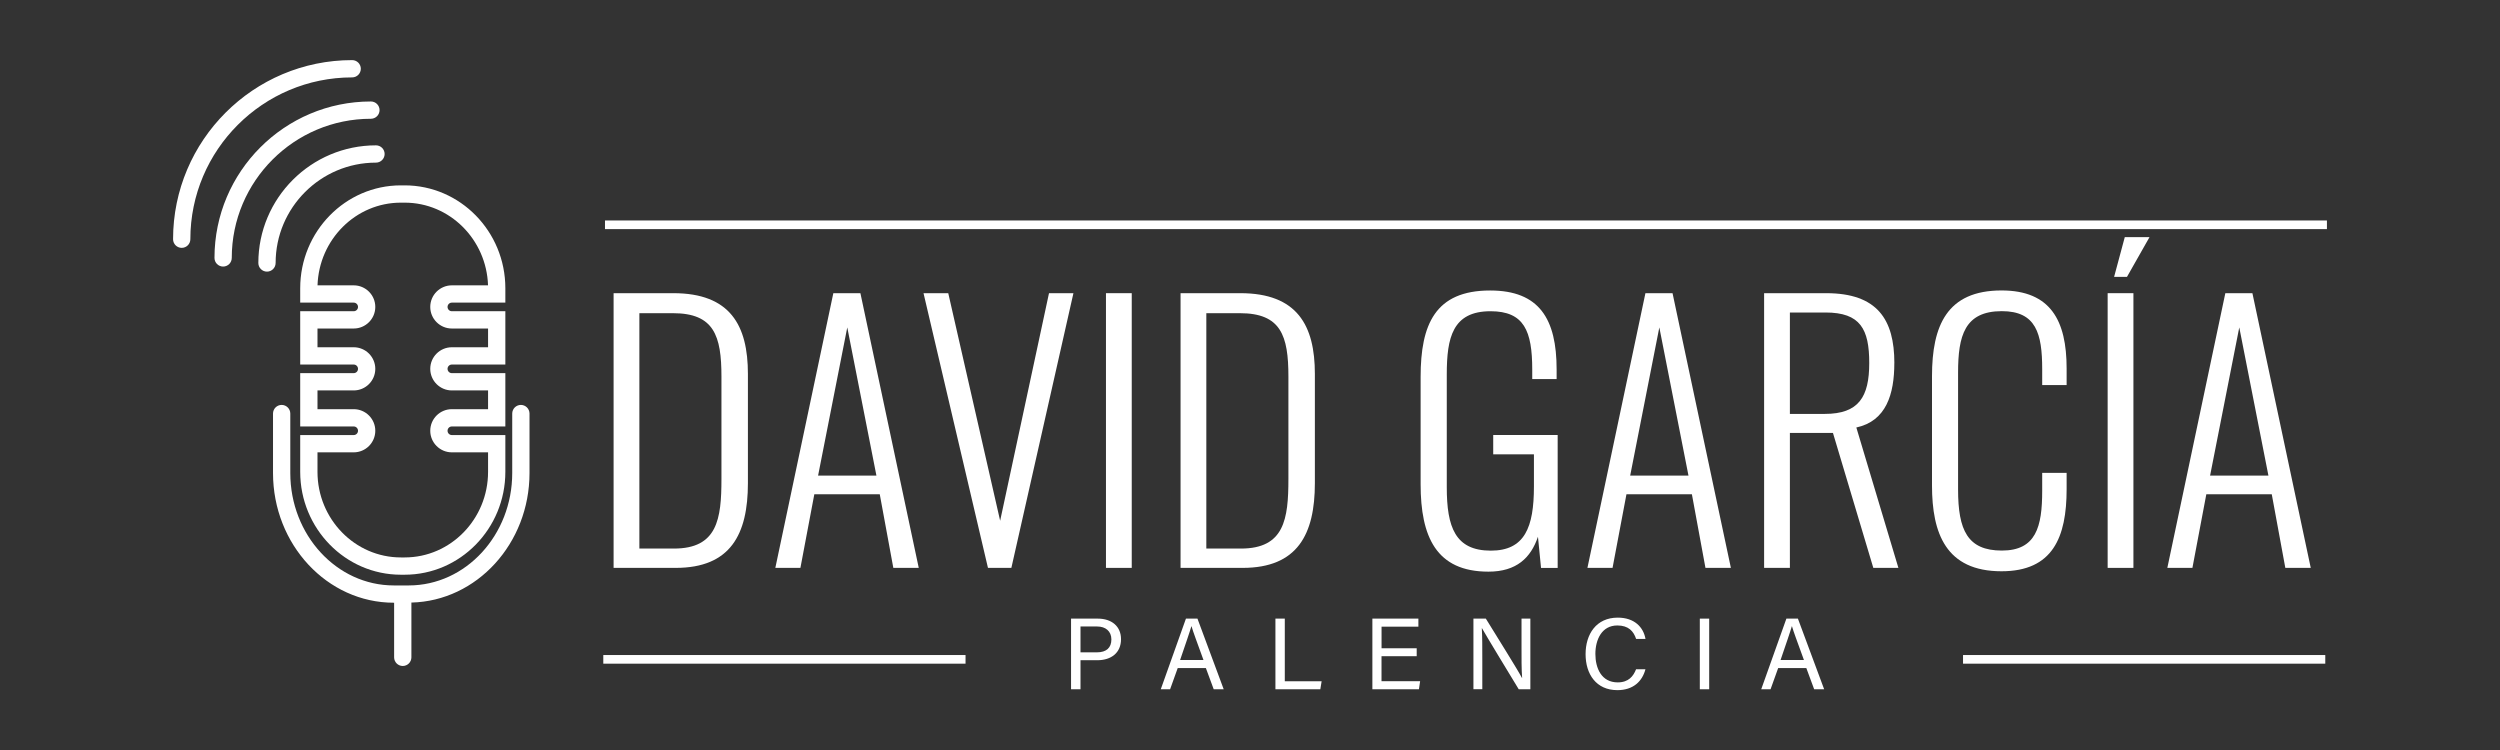 <svg xmlns="http://www.w3.org/2000/svg" id="Capa_1" viewBox="0 0 650.88 195.33"><rect x="0" y="0" width="650.88" height="195.33" fill="#333333" stroke="none"/><defs><style>.cls-1{fill:#fff;}</style></defs><path class="cls-1" d="m159.75,76.33v71.52h16.16c14.3,0,18.81-8.74,18.81-22.07v-28.43c0-12.63-4.59-21.02-19.43-21.02h-15.54Zm28.08,21.72v26.67c0,10.42-1.06,18.1-12.36,18.1h-9.01v-61.28h8.74c10.68,0,12.63,5.83,12.63,16.51Z"></path><path class="cls-1" d="m216.96,76.33l-15.1,71.52h6.53l3.62-19.16h17.04l3.53,19.16h6.62l-15.19-71.52h-7.06Zm-3.97,47.5l7.6-38.59,7.59,38.59h-15.19Z"></path><polygon class="cls-1" points="263.31 147.85 279.47 76.33 273.11 76.33 260.39 135.58 246.88 76.33 240.44 76.33 257.22 147.85 263.31 147.85"></polygon><rect class="cls-1" x="287.94" y="76.33" width="6.71" height="71.52"></rect><path class="cls-1" d="m322.9,76.33h-15.54v71.52h16.16c14.3,0,18.81-8.74,18.81-22.07v-28.43c0-12.63-4.59-21.02-19.42-21.02Zm12.54,48.39c0,10.42-1.06,18.1-12.36,18.1h-9.01v-61.28h8.74c10.68,0,12.63,5.83,12.63,16.51v26.67Z"></path><path class="cls-1" d="m405.27,98.67v-2.47c0-13.16-4.5-20.57-17.31-20.57-14.31,0-18.1,8.83-18.1,22.52v27.9c0,13.69,4.06,22.78,17.66,22.78,7.33,0,11.04-3.62,12.89-9.09l.8,8.12h4.33v-34.61h-16.78v5.03h10.6v8.39c0,10.6-2.38,16.69-11.21,16.69-9.27,0-11.48-6.09-11.48-16.51v-29.4c0-9.54,1.5-16.42,11.39-16.42,8.74,0,10.86,5.12,10.86,15.19v2.47h6.36Z"></path><path class="cls-1" d="m413.3,147.85h6.53l3.62-19.16h17.04l3.53,19.16h6.62l-15.19-71.52h-7.06l-15.1,71.52Zm26.31-24.02h-15.19l7.59-38.59,7.59,38.59Z"></path><path class="cls-1" d="m493.2,94.52c0-11.3-4.41-18.19-17.75-18.19h-16.16v71.52h6.71v-35.14h11.21l10.51,35.14h6.53l-10.95-36.55c7.77-1.68,9.89-8.65,9.89-16.78Zm-18.1,13.24h-9.1v-26.4h9.27c9.09,0,11.39,4.33,11.39,13.16s-2.74,13.24-11.57,13.24Z"></path><path class="cls-1" d="m538.05,100.26v-4.33c0-12.45-4.15-20.31-16.95-20.31-14.22,0-18.1,9.18-18.1,22.34v28.43c0,12.45,3.62,22.34,18.1,22.34,13.33,0,16.95-8.83,16.95-21.37v-4.24h-6.36v4.68c0,9.36-1.59,15.54-10.51,15.54s-11.39-5.3-11.39-15.89v-30.46c0-9.54,1.68-15.98,11.39-15.98,8.92,0,10.51,5.83,10.51,15.1v4.15h6.36Z"></path><rect class="cls-1" x="548.73" y="76.33" width="6.71" height="71.52"></rect><polygon class="cls-1" points="553.19 61.74 550.41 72.09 553.76 72.09 559.63 61.74 553.19 61.74"></polygon><path class="cls-1" d="m579.37,76.33l-15.1,71.52h6.53l3.62-19.16h17.04l3.53,19.16h6.62l-15.19-71.52h-7.06Zm-3.97,47.5l7.6-38.59,7.59,38.59h-15.19Z"></path><path class="cls-1" d="m71.76,68.47c0-14.41,11.72-26.13,26.13-26.13,1.24,0,2.25-1.01,2.25-2.25s-1.01-2.25-2.25-2.25c-16.89,0-30.63,13.74-30.63,30.63,0,1.24,1.01,2.25,2.25,2.25s2.25-1.01,2.25-2.25Z"></path><path class="cls-1" d="m96.57,30.92c1.24,0,2.25-1.01,2.25-2.25s-1.01-2.25-2.25-2.25c-22.46,0-40.73,18.27-40.73,40.73,0,1.24,1.01,2.25,2.25,2.25s2.25-1.01,2.25-2.25c0-19.98,16.25-36.23,36.23-36.23Z"></path><path class="cls-1" d="m91.69,20.15c1.24,0,2.25-1.01,2.25-2.25s-1.01-2.25-2.25-2.25c-25.71,0-46.63,20.92-46.63,46.63,0,1.24,1.01,2.25,2.25,2.25s2.25-1.01,2.25-2.25c0-23.23,18.9-42.13,42.13-42.13Z"></path><rect class="cls-1" x="157.51" y="57.4" width="448.31" height="2.25"></rect><path class="cls-1" d="m135.61,105.42c-1.24,0-2.25,1.01-2.25,2.25v15.48c0,16.14-12.09,29.27-26.95,29.27h-3.88c-14.86,0-26.95-13.13-26.95-29.27v-15.48c0-1.24-1.01-2.25-2.25-2.25s-2.25,1.01-2.25,2.25v15.48c0,18.62,14.11,33.77,31.45,33.77h.08v14.22c0,1.24,1.01,2.25,2.25,2.25s2.25-1.01,2.25-2.25v-14.26c17.01-.41,30.75-15.37,30.75-33.73v-15.48c0-1.24-1.01-2.25-2.25-2.25Z"></path><path class="cls-1" d="m78.16,75.04v3.75h13.93c.62,0,1.12.5,1.12,1.12s-.5,1.12-1.12,1.12h-13.93v13.88h13.93c.62,0,1.12.5,1.12,1.12s-.5,1.12-1.12,1.12h-13.93v13.88h13.93c.62,0,1.12.5,1.12,1.12s-.5,1.12-1.12,1.12h-13.93v9.58c0,14.77,11.76,26.78,26.21,26.78h.99c14.45,0,26.21-12.01,26.21-26.78v-9.58h-13.93c-.62,0-1.12-.5-1.12-1.12s.5-1.12,1.12-1.12h13.93v-13.88h-13.93c-.62,0-1.12-.5-1.12-1.12s.5-1.12,1.12-1.12h13.93v-13.88h-13.93c-.62,0-1.12-.5-1.12-1.12s.5-1.12,1.12-1.12h13.93v-3.75c0-14.77-11.76-26.78-26.21-26.78h-.99c-14.45,0-26.21,12.01-26.21,26.78Zm26.21-22.28h.99c11.73,0,21.31,9.59,21.7,21.53h-9.42c-3.1,0-5.62,2.52-5.62,5.62s2.52,5.62,5.62,5.62h9.43v4.88h-9.43c-3.1,0-5.62,2.52-5.62,5.62s2.52,5.62,5.62,5.62h9.43v4.88h-9.43c-3.1,0-5.62,2.52-5.62,5.62s2.52,5.62,5.62,5.62h9.43v5.08c0,12.29-9.74,22.28-21.71,22.28h-.99c-11.97,0-21.71-10-21.71-22.28v-5.08h9.43c3.1,0,5.62-2.52,5.62-5.62s-2.52-5.62-5.62-5.62h-9.43v-4.88h9.43c3.1,0,5.62-2.52,5.62-5.62s-2.52-5.62-5.62-5.62h-9.43v-4.88h9.43c3.1,0,5.62-2.52,5.62-5.62s-2.52-5.62-5.62-5.62h-9.42c.39-11.94,9.97-21.53,21.7-21.53Z"></path><path class="cls-1" d="m278.85,161.06h6.98c3.58,0,6.03,2,6.03,5.35,0,3.58-2.58,5.48-6.17,5.48h-4.38v7.56h-2.46v-18.39Zm2.46,8.78h4.26c2.52,0,3.78-1.23,3.78-3.37s-1.53-3.36-3.68-3.36h-4.36v6.73Z"></path><path class="cls-1" d="m306.62,173.93l-1.98,5.52h-2.43l6.55-18.39h3l6.83,18.39h-2.6l-2.04-5.52h-7.34Zm6.71-2.09c-1.75-4.83-2.72-7.4-3.12-8.8h-.03c-.45,1.56-1.53,4.67-2.94,8.8h6.08Z"></path><path class="cls-1" d="m332.06,161.06h2.44v16.3h9.59l-.34,2.09h-11.69v-18.39Z"></path><path class="cls-1" d="m368.83,170.85h-9.15v6.51h10.05l-.31,2.09h-12.12v-18.39h11.98v2.09h-9.59v5.62h9.15v2.09Z"></path><path class="cls-1" d="m383.61,179.45v-18.39h3.23c2.64,4.3,8.38,13.45,9.41,15.45h.04c-.18-2.36-.16-5.26-.16-8.27v-7.18h2.3v18.39h-3.03c-2.43-3.99-8.41-13.83-9.57-15.9h-.04c.13,2.1.13,5.21.13,8.53v7.36h-2.31Z"></path><path class="cls-1" d="m428.4,174.23c-.82,3.12-3.14,5.45-7.32,5.45-5.5,0-8.27-4.17-8.27-9.37s2.78-9.51,8.37-9.51c4.34,0,6.69,2.47,7.23,5.55h-2.44c-.66-2-1.98-3.51-4.89-3.51-4.06,0-5.72,3.69-5.72,7.41s1.58,7.41,5.82,7.41c2.83,0,4.08-1.63,4.77-3.41h2.45Z"></path><path class="cls-1" d="m444.99,161.06v18.39h-2.44v-18.39h2.44Z"></path><path class="cls-1" d="m462.95,173.93l-1.98,5.52h-2.43l6.55-18.39h3l6.83,18.39h-2.6l-2.04-5.52h-7.34Zm6.71-2.09c-1.75-4.83-2.72-7.4-3.12-8.8h-.03c-.45,1.56-1.53,4.67-2.94,8.8h6.08Z"></path><rect class="cls-1" x="157.07" y="170.54" width="94.31" height="2.25"></rect><rect class="cls-1" x="511.08" y="170.54" width="94.31" height="2.25"></rect></svg>